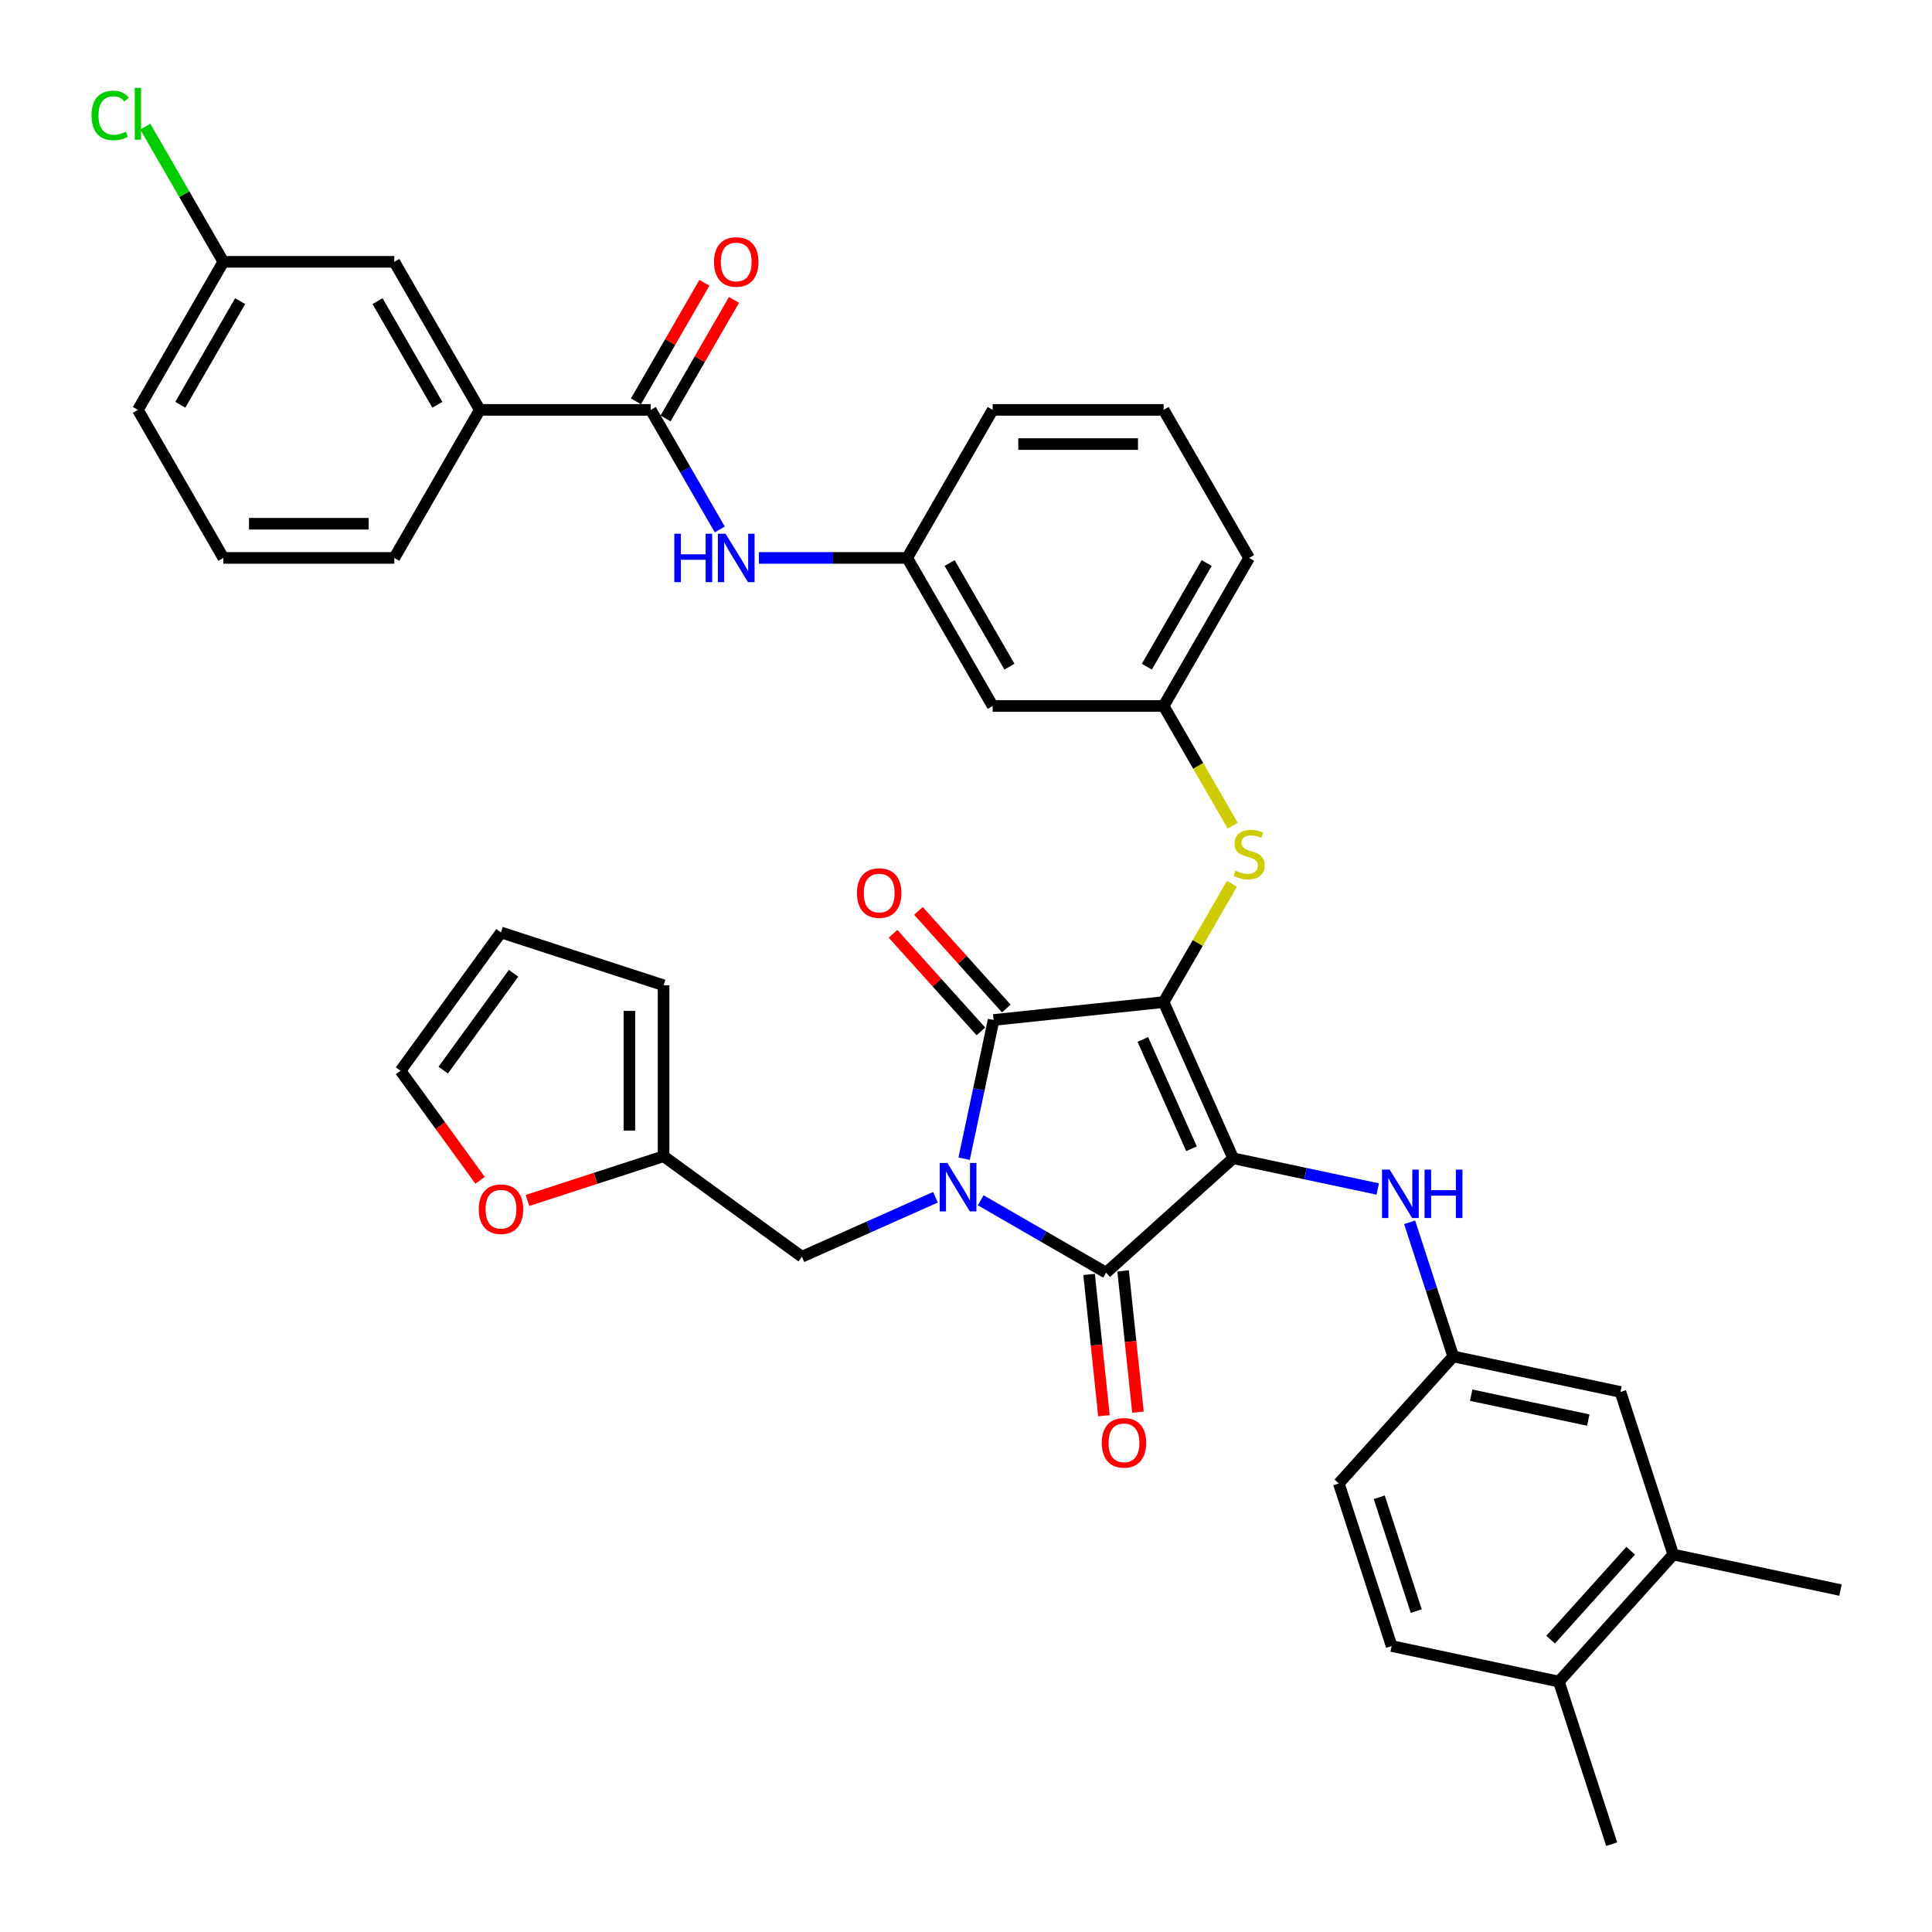 <?xml version='1.0' encoding='iso-8859-1'?>
<svg version='1.1' baseProfile='full'
              xmlns='http://www.w3.org/2000/svg'
                      xmlns:rdkit='http://www.rdkit.org/xml'
                      xmlns:xlink='http://www.w3.org/1999/xlink'
                  xml:space='preserve'
width='1000px' height='1000px' viewBox='0 0 1000 1000'>
<!-- END OF HEADER -->
<rect style='opacity:1.0;fill:#FFFFFF;stroke:none' width='1000' height='1000' x='0' y='0'> </rect>
<path class='bond-0' d='M 372.561,274.043 L 354.694,243.098' style='fill:none;fill-rule:evenodd;stroke:#0000FF;stroke-width:6px;stroke-linecap:butt;stroke-linejoin:miter;stroke-opacity:1' />
<path class='bond-0' d='M 354.694,243.098 L 336.828,212.152' style='fill:none;fill-rule:evenodd;stroke:#000000;stroke-width:6px;stroke-linecap:butt;stroke-linejoin:miter;stroke-opacity:1' />
<path class='bond-1' d='M 392.788,288.785 L 431.174,288.785' style='fill:none;fill-rule:evenodd;stroke:#0000FF;stroke-width:6px;stroke-linecap:butt;stroke-linejoin:miter;stroke-opacity:1' />
<path class='bond-1' d='M 431.174,288.785 L 469.56,288.785' style='fill:none;fill-rule:evenodd;stroke:#000000;stroke-width:6px;stroke-linecap:butt;stroke-linejoin:miter;stroke-opacity:1' />
<path class='bond-2' d='M 344.491,216.577 L 362.204,185.897' style='fill:none;fill-rule:evenodd;stroke:#000000;stroke-width:6px;stroke-linecap:butt;stroke-linejoin:miter;stroke-opacity:1' />
<path class='bond-2' d='M 362.204,185.897 L 379.917,155.217' style='fill:none;fill-rule:evenodd;stroke:#FF0000;stroke-width:6px;stroke-linecap:butt;stroke-linejoin:miter;stroke-opacity:1' />
<path class='bond-2' d='M 329.165,207.728 L 346.878,177.048' style='fill:none;fill-rule:evenodd;stroke:#000000;stroke-width:6px;stroke-linecap:butt;stroke-linejoin:miter;stroke-opacity:1' />
<path class='bond-2' d='M 346.878,177.048 L 364.591,146.368' style='fill:none;fill-rule:evenodd;stroke:#FF0000;stroke-width:6px;stroke-linecap:butt;stroke-linejoin:miter;stroke-opacity:1' />
<path class='bond-3' d='M 336.828,212.152 L 248.34,212.152' style='fill:none;fill-rule:evenodd;stroke:#000000;stroke-width:6px;stroke-linecap:butt;stroke-linejoin:miter;stroke-opacity:1' />
<path class='bond-4' d='M 602.291,518.683 L 638.282,599.52' style='fill:none;fill-rule:evenodd;stroke:#000000;stroke-width:6px;stroke-linecap:butt;stroke-linejoin:miter;stroke-opacity:1' />
<path class='bond-4' d='M 591.522,538.007 L 616.716,594.593' style='fill:none;fill-rule:evenodd;stroke:#000000;stroke-width:6px;stroke-linecap:butt;stroke-linejoin:miter;stroke-opacity:1' />
<path class='bond-5' d='M 602.291,518.683 L 514.288,527.932' style='fill:none;fill-rule:evenodd;stroke:#000000;stroke-width:6px;stroke-linecap:butt;stroke-linejoin:miter;stroke-opacity:1' />
<path class='bond-6' d='M 602.291,518.683 L 619.974,488.056' style='fill:none;fill-rule:evenodd;stroke:#000000;stroke-width:6px;stroke-linecap:butt;stroke-linejoin:miter;stroke-opacity:1' />
<path class='bond-6' d='M 619.974,488.056 L 637.656,457.429' style='fill:none;fill-rule:evenodd;stroke:#CCCC00;stroke-width:6px;stroke-linecap:butt;stroke-linejoin:miter;stroke-opacity:1' />
<path class='bond-7' d='M 638.282,599.52 L 572.523,658.73' style='fill:none;fill-rule:evenodd;stroke:#000000;stroke-width:6px;stroke-linecap:butt;stroke-linejoin:miter;stroke-opacity:1' />
<path class='bond-8' d='M 638.282,599.52 L 675.702,607.474' style='fill:none;fill-rule:evenodd;stroke:#000000;stroke-width:6px;stroke-linecap:butt;stroke-linejoin:miter;stroke-opacity:1' />
<path class='bond-8' d='M 675.702,607.474 L 713.121,615.428' style='fill:none;fill-rule:evenodd;stroke:#0000FF;stroke-width:6px;stroke-linecap:butt;stroke-linejoin:miter;stroke-opacity:1' />
<path class='bond-9' d='M 572.523,658.73 L 540.065,639.99' style='fill:none;fill-rule:evenodd;stroke:#000000;stroke-width:6px;stroke-linecap:butt;stroke-linejoin:miter;stroke-opacity:1' />
<path class='bond-9' d='M 540.065,639.99 L 507.606,621.251' style='fill:none;fill-rule:evenodd;stroke:#0000FF;stroke-width:6px;stroke-linecap:butt;stroke-linejoin:miter;stroke-opacity:1' />
<path class='bond-10' d='M 563.723,659.655 L 567.566,696.215' style='fill:none;fill-rule:evenodd;stroke:#000000;stroke-width:6px;stroke-linecap:butt;stroke-linejoin:miter;stroke-opacity:1' />
<path class='bond-10' d='M 567.566,696.215 L 571.408,732.775' style='fill:none;fill-rule:evenodd;stroke:#FF0000;stroke-width:6px;stroke-linecap:butt;stroke-linejoin:miter;stroke-opacity:1' />
<path class='bond-10' d='M 581.324,657.805 L 585.166,694.365' style='fill:none;fill-rule:evenodd;stroke:#000000;stroke-width:6px;stroke-linecap:butt;stroke-linejoin:miter;stroke-opacity:1' />
<path class='bond-10' d='M 585.166,694.365 L 589.009,730.925' style='fill:none;fill-rule:evenodd;stroke:#FF0000;stroke-width:6px;stroke-linecap:butt;stroke-linejoin:miter;stroke-opacity:1' />
<path class='bond-11' d='M 484.175,619.703 L 449.614,635.09' style='fill:none;fill-rule:evenodd;stroke:#0000FF;stroke-width:6px;stroke-linecap:butt;stroke-linejoin:miter;stroke-opacity:1' />
<path class='bond-11' d='M 449.614,635.09 L 415.053,650.478' style='fill:none;fill-rule:evenodd;stroke:#000000;stroke-width:6px;stroke-linecap:butt;stroke-linejoin:miter;stroke-opacity:1' />
<path class='bond-12' d='M 499.024,599.744 L 506.656,563.838' style='fill:none;fill-rule:evenodd;stroke:#0000FF;stroke-width:6px;stroke-linecap:butt;stroke-linejoin:miter;stroke-opacity:1' />
<path class='bond-12' d='M 506.656,563.838 L 514.288,527.932' style='fill:none;fill-rule:evenodd;stroke:#000000;stroke-width:6px;stroke-linecap:butt;stroke-linejoin:miter;stroke-opacity:1' />
<path class='bond-13' d='M 520.864,522.011 L 498.117,496.748' style='fill:none;fill-rule:evenodd;stroke:#000000;stroke-width:6px;stroke-linecap:butt;stroke-linejoin:miter;stroke-opacity:1' />
<path class='bond-13' d='M 498.117,496.748 L 475.37,471.485' style='fill:none;fill-rule:evenodd;stroke:#FF0000;stroke-width:6px;stroke-linecap:butt;stroke-linejoin:miter;stroke-opacity:1' />
<path class='bond-13' d='M 507.712,533.853 L 484.965,508.59' style='fill:none;fill-rule:evenodd;stroke:#000000;stroke-width:6px;stroke-linecap:butt;stroke-linejoin:miter;stroke-opacity:1' />
<path class='bond-13' d='M 484.965,508.59 L 462.218,483.327' style='fill:none;fill-rule:evenodd;stroke:#FF0000;stroke-width:6px;stroke-linecap:butt;stroke-linejoin:miter;stroke-opacity:1' />
<path class='bond-14' d='M 729.627,632.66 L 740.904,667.368' style='fill:none;fill-rule:evenodd;stroke:#0000FF;stroke-width:6px;stroke-linecap:butt;stroke-linejoin:miter;stroke-opacity:1' />
<path class='bond-14' d='M 740.904,667.368 L 752.181,702.075' style='fill:none;fill-rule:evenodd;stroke:#000000;stroke-width:6px;stroke-linecap:butt;stroke-linejoin:miter;stroke-opacity:1' />
<path class='bond-15' d='M 638.044,427.344 L 620.168,396.381' style='fill:none;fill-rule:evenodd;stroke:#CCCC00;stroke-width:6px;stroke-linecap:butt;stroke-linejoin:miter;stroke-opacity:1' />
<path class='bond-15' d='M 620.168,396.381 L 602.291,365.418' style='fill:none;fill-rule:evenodd;stroke:#000000;stroke-width:6px;stroke-linecap:butt;stroke-linejoin:miter;stroke-opacity:1' />
<path class='bond-16' d='M 646.535,288.785 L 602.291,365.418' style='fill:none;fill-rule:evenodd;stroke:#000000;stroke-width:6px;stroke-linecap:butt;stroke-linejoin:miter;stroke-opacity:1' />
<path class='bond-16' d='M 624.572,291.431 L 593.601,345.074' style='fill:none;fill-rule:evenodd;stroke:#000000;stroke-width:6px;stroke-linecap:butt;stroke-linejoin:miter;stroke-opacity:1' />
<path class='bond-17' d='M 646.535,288.785 L 602.291,212.152' style='fill:none;fill-rule:evenodd;stroke:#000000;stroke-width:6px;stroke-linecap:butt;stroke-linejoin:miter;stroke-opacity:1' />
<path class='bond-18' d='M 469.56,288.785 L 513.803,212.152' style='fill:none;fill-rule:evenodd;stroke:#000000;stroke-width:6px;stroke-linecap:butt;stroke-linejoin:miter;stroke-opacity:1' />
<path class='bond-19' d='M 469.56,288.785 L 513.803,365.418' style='fill:none;fill-rule:evenodd;stroke:#000000;stroke-width:6px;stroke-linecap:butt;stroke-linejoin:miter;stroke-opacity:1' />
<path class='bond-19' d='M 491.523,291.431 L 522.493,345.074' style='fill:none;fill-rule:evenodd;stroke:#000000;stroke-width:6px;stroke-linecap:butt;stroke-linejoin:miter;stroke-opacity:1' />
<path class='bond-20' d='M 602.291,365.418 L 513.803,365.418' style='fill:none;fill-rule:evenodd;stroke:#000000;stroke-width:6px;stroke-linecap:butt;stroke-linejoin:miter;stroke-opacity:1' />
<path class='bond-21' d='M 866.079,804.629 L 806.869,870.389' style='fill:none;fill-rule:evenodd;stroke:#000000;stroke-width:6px;stroke-linecap:butt;stroke-linejoin:miter;stroke-opacity:1' />
<path class='bond-21' d='M 844.046,802.651 L 802.599,848.683' style='fill:none;fill-rule:evenodd;stroke:#000000;stroke-width:6px;stroke-linecap:butt;stroke-linejoin:miter;stroke-opacity:1' />
<path class='bond-22' d='M 866.079,804.629 L 838.735,720.473' style='fill:none;fill-rule:evenodd;stroke:#000000;stroke-width:6px;stroke-linecap:butt;stroke-linejoin:miter;stroke-opacity:1' />
<path class='bond-23' d='M 866.079,804.629 L 952.633,823.027' style='fill:none;fill-rule:evenodd;stroke:#000000;stroke-width:6px;stroke-linecap:butt;stroke-linejoin:miter;stroke-opacity:1' />
<path class='bond-24' d='M 806.869,870.389 L 720.315,851.991' style='fill:none;fill-rule:evenodd;stroke:#000000;stroke-width:6px;stroke-linecap:butt;stroke-linejoin:miter;stroke-opacity:1' />
<path class='bond-25' d='M 806.869,870.389 L 834.213,954.545' style='fill:none;fill-rule:evenodd;stroke:#000000;stroke-width:6px;stroke-linecap:butt;stroke-linejoin:miter;stroke-opacity:1' />
<path class='bond-26' d='M 838.735,720.473 L 752.181,702.075' style='fill:none;fill-rule:evenodd;stroke:#000000;stroke-width:6px;stroke-linecap:butt;stroke-linejoin:miter;stroke-opacity:1' />
<path class='bond-26' d='M 822.072,735.024 L 761.484,722.145' style='fill:none;fill-rule:evenodd;stroke:#000000;stroke-width:6px;stroke-linecap:butt;stroke-linejoin:miter;stroke-opacity:1' />
<path class='bond-27' d='M 343.465,598.466 L 308.244,609.91' style='fill:none;fill-rule:evenodd;stroke:#000000;stroke-width:6px;stroke-linecap:butt;stroke-linejoin:miter;stroke-opacity:1' />
<path class='bond-27' d='M 308.244,609.91 L 273.024,621.354' style='fill:none;fill-rule:evenodd;stroke:#FF0000;stroke-width:6px;stroke-linecap:butt;stroke-linejoin:miter;stroke-opacity:1' />
<path class='bond-28' d='M 343.465,598.466 L 343.465,509.978' style='fill:none;fill-rule:evenodd;stroke:#000000;stroke-width:6px;stroke-linecap:butt;stroke-linejoin:miter;stroke-opacity:1' />
<path class='bond-28' d='M 325.767,585.193 L 325.767,523.251' style='fill:none;fill-rule:evenodd;stroke:#000000;stroke-width:6px;stroke-linecap:butt;stroke-linejoin:miter;stroke-opacity:1' />
<path class='bond-29' d='M 343.465,598.466 L 415.053,650.478' style='fill:none;fill-rule:evenodd;stroke:#000000;stroke-width:6px;stroke-linecap:butt;stroke-linejoin:miter;stroke-opacity:1' />
<path class='bond-30' d='M 248.494,610.926 L 227.895,582.574' style='fill:none;fill-rule:evenodd;stroke:#FF0000;stroke-width:6px;stroke-linecap:butt;stroke-linejoin:miter;stroke-opacity:1' />
<path class='bond-30' d='M 227.895,582.574 L 207.296,554.222' style='fill:none;fill-rule:evenodd;stroke:#000000;stroke-width:6px;stroke-linecap:butt;stroke-linejoin:miter;stroke-opacity:1' />
<path class='bond-31' d='M 343.465,509.978 L 259.308,482.634' style='fill:none;fill-rule:evenodd;stroke:#000000;stroke-width:6px;stroke-linecap:butt;stroke-linejoin:miter;stroke-opacity:1' />
<path class='bond-32' d='M 207.296,554.222 L 259.308,482.634' style='fill:none;fill-rule:evenodd;stroke:#000000;stroke-width:6px;stroke-linecap:butt;stroke-linejoin:miter;stroke-opacity:1' />
<path class='bond-32' d='M 229.416,553.886 L 265.824,503.774' style='fill:none;fill-rule:evenodd;stroke:#000000;stroke-width:6px;stroke-linecap:butt;stroke-linejoin:miter;stroke-opacity:1' />
<path class='bond-33' d='M 720.315,851.991 L 692.971,767.834' style='fill:none;fill-rule:evenodd;stroke:#000000;stroke-width:6px;stroke-linecap:butt;stroke-linejoin:miter;stroke-opacity:1' />
<path class='bond-33' d='M 733.045,833.899 L 713.904,774.989' style='fill:none;fill-rule:evenodd;stroke:#000000;stroke-width:6px;stroke-linecap:butt;stroke-linejoin:miter;stroke-opacity:1' />
<path class='bond-34' d='M 752.181,702.075 L 692.971,767.834' style='fill:none;fill-rule:evenodd;stroke:#000000;stroke-width:6px;stroke-linecap:butt;stroke-linejoin:miter;stroke-opacity:1' />
<path class='bond-35' d='M 602.291,212.152 L 513.803,212.152' style='fill:none;fill-rule:evenodd;stroke:#000000;stroke-width:6px;stroke-linecap:butt;stroke-linejoin:miter;stroke-opacity:1' />
<path class='bond-35' d='M 589.018,229.85 L 527.077,229.85' style='fill:none;fill-rule:evenodd;stroke:#000000;stroke-width:6px;stroke-linecap:butt;stroke-linejoin:miter;stroke-opacity:1' />
<path class='bond-36' d='M 248.34,212.152 L 204.096,135.52' style='fill:none;fill-rule:evenodd;stroke:#000000;stroke-width:6px;stroke-linecap:butt;stroke-linejoin:miter;stroke-opacity:1' />
<path class='bond-36' d='M 226.377,209.506 L 195.406,155.863' style='fill:none;fill-rule:evenodd;stroke:#000000;stroke-width:6px;stroke-linecap:butt;stroke-linejoin:miter;stroke-opacity:1' />
<path class='bond-37' d='M 248.34,212.152 L 204.096,288.785' style='fill:none;fill-rule:evenodd;stroke:#000000;stroke-width:6px;stroke-linecap:butt;stroke-linejoin:miter;stroke-opacity:1' />
<path class='bond-38' d='M 204.096,135.52 L 115.609,135.52' style='fill:none;fill-rule:evenodd;stroke:#000000;stroke-width:6px;stroke-linecap:butt;stroke-linejoin:miter;stroke-opacity:1' />
<path class='bond-39' d='M 115.609,135.52 L 95.407,100.529' style='fill:none;fill-rule:evenodd;stroke:#000000;stroke-width:6px;stroke-linecap:butt;stroke-linejoin:miter;stroke-opacity:1' />
<path class='bond-39' d='M 95.407,100.529 L 75.205,65.539' style='fill:none;fill-rule:evenodd;stroke:#00CC00;stroke-width:6px;stroke-linecap:butt;stroke-linejoin:miter;stroke-opacity:1' />
<path class='bond-40' d='M 115.609,135.52 L 71.365,212.152' style='fill:none;fill-rule:evenodd;stroke:#000000;stroke-width:6px;stroke-linecap:butt;stroke-linejoin:miter;stroke-opacity:1' />
<path class='bond-40' d='M 124.299,155.863 L 93.328,209.506' style='fill:none;fill-rule:evenodd;stroke:#000000;stroke-width:6px;stroke-linecap:butt;stroke-linejoin:miter;stroke-opacity:1' />
<path class='bond-41' d='M 204.096,288.785 L 115.609,288.785' style='fill:none;fill-rule:evenodd;stroke:#000000;stroke-width:6px;stroke-linecap:butt;stroke-linejoin:miter;stroke-opacity:1' />
<path class='bond-41' d='M 190.823,271.087 L 128.882,271.087' style='fill:none;fill-rule:evenodd;stroke:#000000;stroke-width:6px;stroke-linecap:butt;stroke-linejoin:miter;stroke-opacity:1' />
<path class='bond-42' d='M 115.609,288.785 L 71.365,212.152' style='fill:none;fill-rule:evenodd;stroke:#000000;stroke-width:6px;stroke-linecap:butt;stroke-linejoin:miter;stroke-opacity:1' />
<path  class='atom-0' d='M 349.022 276.255
L 352.42 276.255
L 352.42 286.909
L 365.233 286.909
L 365.233 276.255
L 368.63 276.255
L 368.63 301.315
L 365.233 301.315
L 365.233 289.741
L 352.42 289.741
L 352.42 301.315
L 349.022 301.315
L 349.022 276.255
' fill='#0000FF'/>
<path  class='atom-0' d='M 375.533 276.255
L 383.744 289.528
Q 384.558 290.838, 385.868 293.209
Q 387.178 295.581, 387.248 295.722
L 387.248 276.255
L 390.575 276.255
L 390.575 301.315
L 387.142 301.315
L 378.329 286.803
Q 377.302 285.104, 376.205 283.157
Q 375.143 281.21, 374.825 280.609
L 374.825 301.315
L 371.568 301.315
L 371.568 276.255
L 375.533 276.255
' fill='#0000FF'/>
<path  class='atom-2' d='M 369.568 135.59
Q 369.568 129.573, 372.542 126.211
Q 375.515 122.848, 381.072 122.848
Q 386.629 122.848, 389.602 126.211
Q 392.575 129.573, 392.575 135.59
Q 392.575 141.678, 389.567 145.147
Q 386.558 148.58, 381.072 148.58
Q 375.55 148.58, 372.542 145.147
Q 369.568 141.714, 369.568 135.59
M 381.072 145.749
Q 384.895 145.749, 386.947 143.2
Q 389.036 140.617, 389.036 135.59
Q 389.036 130.67, 386.947 128.193
Q 384.895 125.68, 381.072 125.68
Q 377.249 125.68, 375.161 128.157
Q 373.108 130.635, 373.108 135.59
Q 373.108 140.652, 375.161 143.2
Q 377.249 145.749, 381.072 145.749
' fill='#FF0000'/>
<path  class='atom-6' d='M 490.351 601.957
L 498.563 615.23
Q 499.377 616.539, 500.687 618.911
Q 501.996 621.282, 502.067 621.424
L 502.067 601.957
L 505.394 601.957
L 505.394 627.016
L 501.961 627.016
L 493.147 612.504
Q 492.121 610.805, 491.024 608.859
Q 489.962 606.912, 489.643 606.31
L 489.643 627.016
L 486.387 627.016
L 486.387 601.957
L 490.351 601.957
' fill='#0000FF'/>
<path  class='atom-8' d='M 719.297 605.388
L 727.509 618.661
Q 728.323 619.971, 729.633 622.342
Q 730.942 624.714, 731.013 624.855
L 731.013 605.388
L 734.34 605.388
L 734.34 630.448
L 730.907 630.448
L 722.093 615.936
Q 721.067 614.237, 719.97 612.29
Q 718.908 610.343, 718.589 609.742
L 718.589 630.448
L 715.333 630.448
L 715.333 605.388
L 719.297 605.388
' fill='#0000FF'/>
<path  class='atom-8' d='M 737.349 605.388
L 740.747 605.388
L 740.747 616.042
L 753.56 616.042
L 753.56 605.388
L 756.958 605.388
L 756.958 630.448
L 753.56 630.448
L 753.56 618.874
L 740.747 618.874
L 740.747 630.448
L 737.349 630.448
L 737.349 605.388
' fill='#0000FF'/>
<path  class='atom-9' d='M 639.456 450.651
Q 639.739 450.757, 640.907 451.253
Q 642.075 451.748, 643.35 452.067
Q 644.659 452.35, 645.933 452.35
Q 648.305 452.35, 649.685 451.218
Q 651.066 450.049, 651.066 448.032
Q 651.066 446.652, 650.358 445.802
Q 649.685 444.953, 648.623 444.492
Q 647.562 444.032, 645.792 443.501
Q 643.562 442.829, 642.217 442.192
Q 640.907 441.555, 639.952 440.21
Q 639.031 438.865, 639.031 436.599
Q 639.031 433.449, 641.155 431.502
Q 643.314 429.556, 647.562 429.556
Q 650.464 429.556, 653.756 430.936
L 652.942 433.662
Q 649.933 432.423, 647.668 432.423
Q 645.226 432.423, 643.88 433.449
Q 642.535 434.44, 642.571 436.175
Q 642.571 437.52, 643.243 438.334
Q 643.951 439.148, 644.942 439.608
Q 645.969 440.068, 647.668 440.599
Q 649.933 441.307, 651.278 442.015
Q 652.623 442.723, 653.579 444.174
Q 654.57 445.59, 654.57 448.032
Q 654.57 451.501, 652.234 453.377
Q 649.933 455.217, 646.075 455.217
Q 643.845 455.217, 642.146 454.722
Q 640.483 454.261, 638.5 453.447
L 639.456 450.651
' fill='#CCCC00'/>
<path  class='atom-10' d='M 443.575 462.244
Q 443.575 456.227, 446.548 452.864
Q 449.521 449.502, 455.078 449.502
Q 460.635 449.502, 463.609 452.864
Q 466.582 456.227, 466.582 462.244
Q 466.582 468.332, 463.573 471.801
Q 460.565 475.234, 455.078 475.234
Q 449.557 475.234, 446.548 471.801
Q 443.575 468.367, 443.575 462.244
M 455.078 472.402
Q 458.901 472.402, 460.954 469.854
Q 463.042 467.27, 463.042 462.244
Q 463.042 457.324, 460.954 454.846
Q 458.901 452.333, 455.078 452.333
Q 451.256 452.333, 449.167 454.811
Q 447.114 457.289, 447.114 462.244
Q 447.114 467.305, 449.167 469.854
Q 451.256 472.402, 455.078 472.402
' fill='#FF0000'/>
<path  class='atom-11' d='M 570.269 746.804
Q 570.269 740.787, 573.243 737.424
Q 576.216 734.062, 581.773 734.062
Q 587.33 734.062, 590.303 737.424
Q 593.276 740.787, 593.276 746.804
Q 593.276 752.892, 590.268 756.361
Q 587.259 759.794, 581.773 759.794
Q 576.251 759.794, 573.243 756.361
Q 570.269 752.927, 570.269 746.804
M 581.773 756.962
Q 585.595 756.962, 587.648 754.414
Q 589.737 751.83, 589.737 746.804
Q 589.737 741.884, 587.648 739.406
Q 585.595 736.893, 581.773 736.893
Q 577.95 736.893, 575.862 739.371
Q 573.809 741.849, 573.809 746.804
Q 573.809 751.866, 575.862 754.414
Q 577.95 756.962, 581.773 756.962
' fill='#FF0000'/>
<path  class='atom-19' d='M 247.805 625.881
Q 247.805 619.864, 250.778 616.501
Q 253.751 613.139, 259.308 613.139
Q 264.865 613.139, 267.838 616.501
Q 270.811 619.864, 270.811 625.881
Q 270.811 631.969, 267.803 635.437
Q 264.794 638.871, 259.308 638.871
Q 253.786 638.871, 250.778 635.437
Q 247.805 632.004, 247.805 625.881
M 259.308 636.039
Q 263.131 636.039, 265.184 633.491
Q 267.272 630.907, 267.272 625.881
Q 267.272 620.961, 265.184 618.483
Q 263.131 615.97, 259.308 615.97
Q 255.485 615.97, 253.397 618.448
Q 251.344 620.926, 251.344 625.881
Q 251.344 630.942, 253.397 633.491
Q 255.485 636.039, 259.308 636.039
' fill='#FF0000'/>
<path  class='atom-35' d='M 47.367 59.754
Q 47.367 53.525, 50.269 50.268
Q 53.207 46.977, 58.764 46.977
Q 63.932 46.977, 66.693 50.622
L 64.356 52.534
Q 62.339 49.879, 58.764 49.879
Q 54.977 49.879, 52.959 52.427
Q 50.977 54.94, 50.977 59.754
Q 50.977 64.71, 53.03 67.258
Q 55.118 69.806, 59.153 69.806
Q 61.914 69.806, 65.135 68.143
L 66.126 70.797
Q 64.817 71.647, 62.834 72.142
Q 60.852 72.638, 58.658 72.638
Q 53.207 72.638, 50.269 69.311
Q 47.367 65.984, 47.367 59.754
' fill='#00CC00'/>
<path  class='atom-35' d='M 69.737 45.455
L 72.993 45.455
L 72.993 72.319
L 69.737 72.319
L 69.737 45.455
' fill='#00CC00'/>
</svg>

